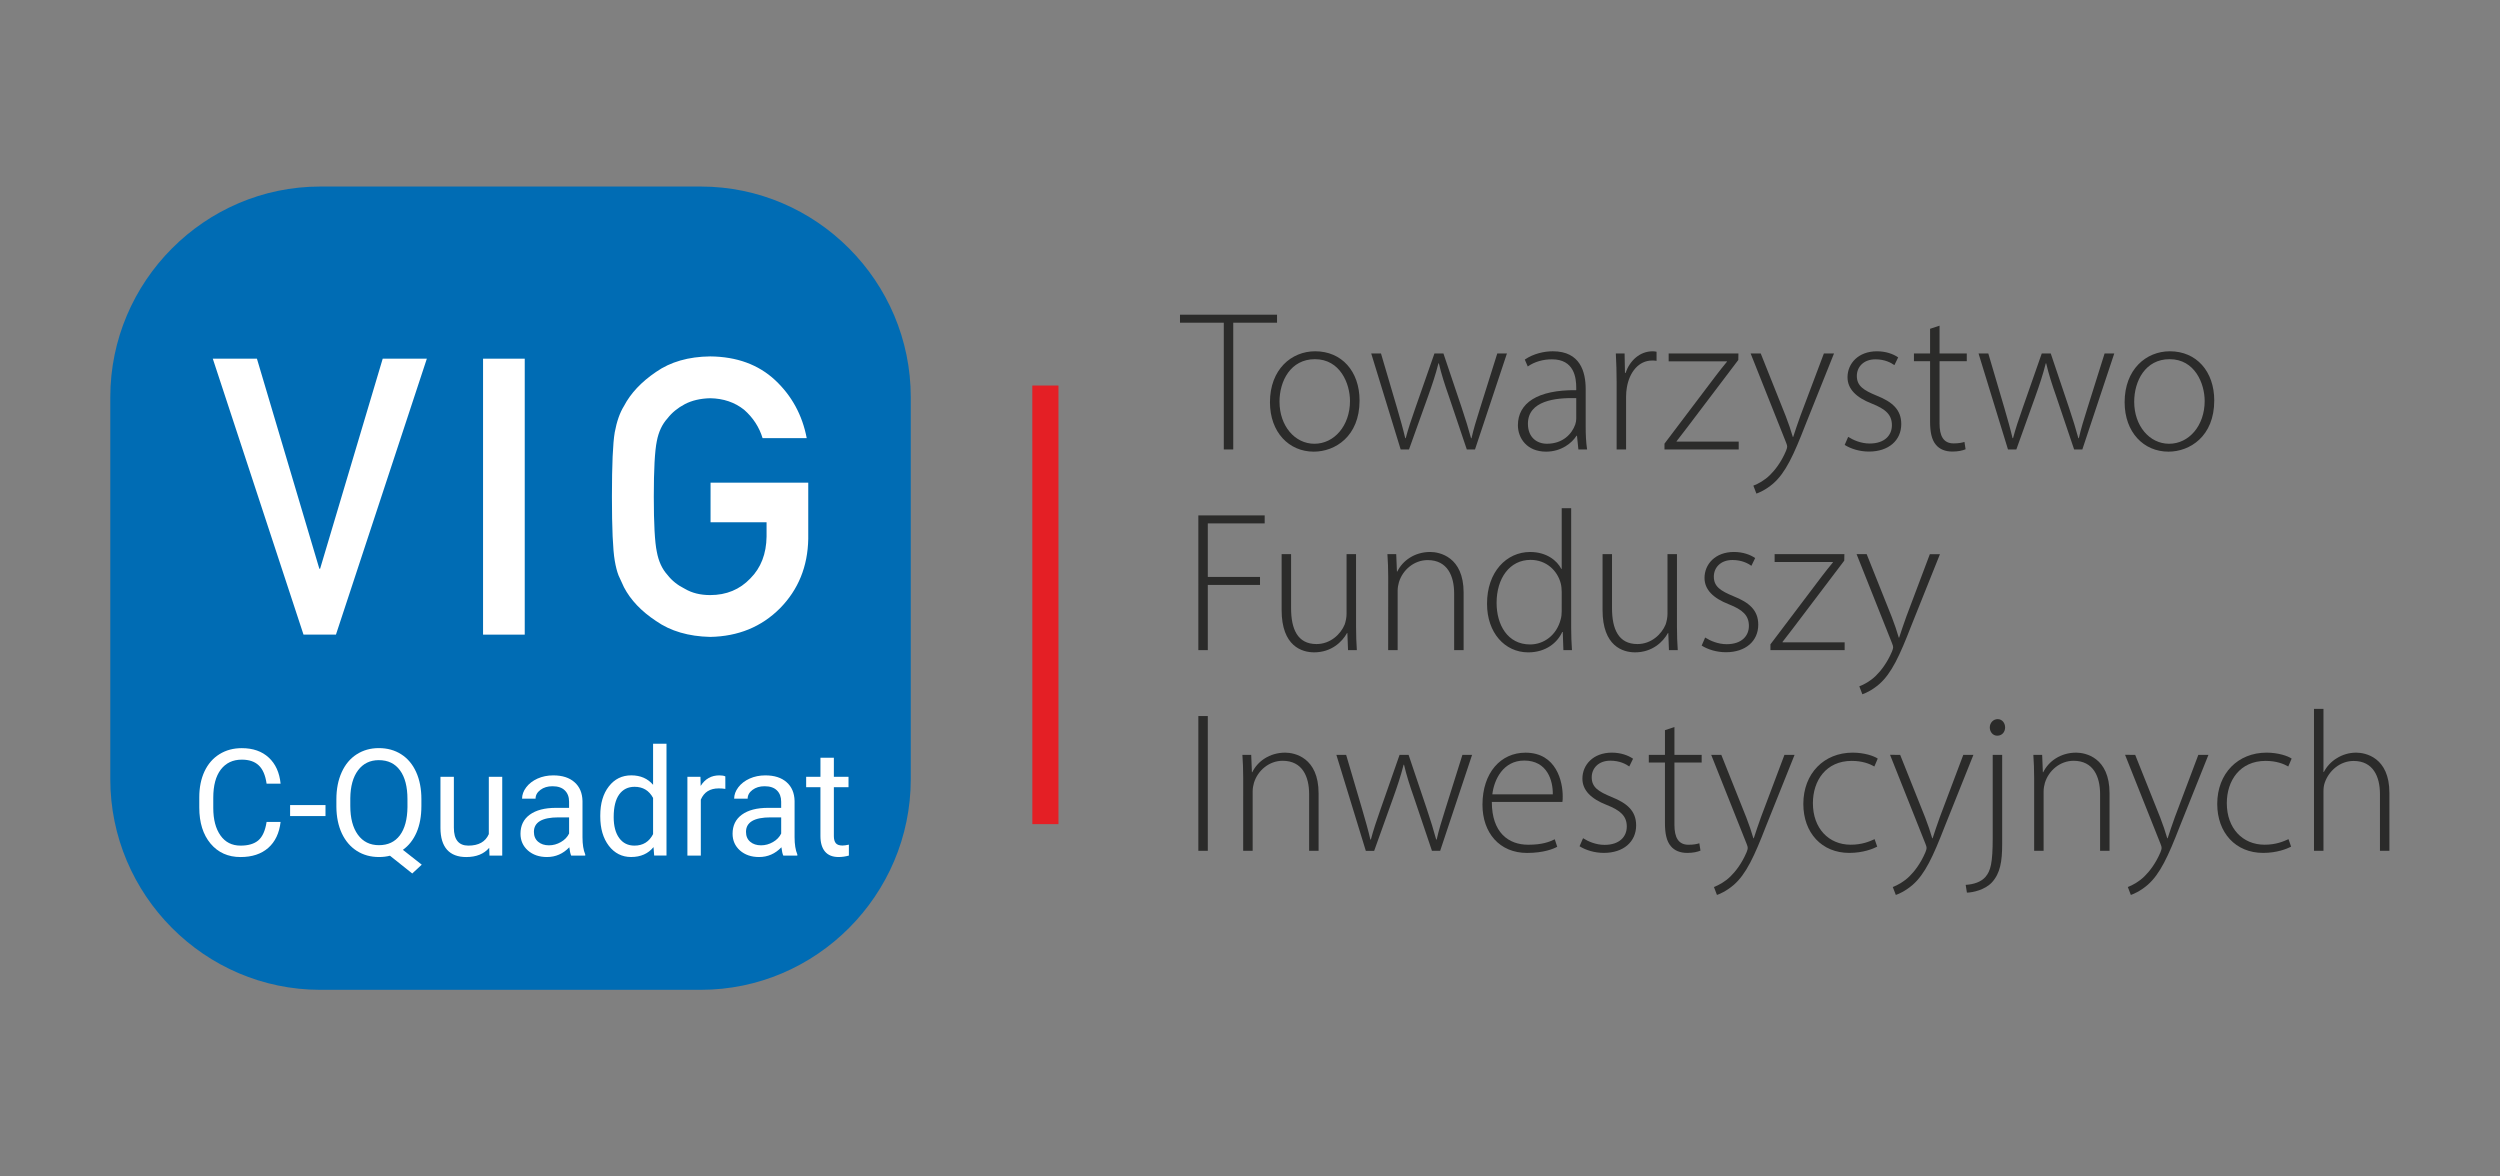 <?xml version="1.0" encoding="UTF-8" standalone="no"?>
<svg
   width="340"
   height="160"
   viewBox="0 0 340 160"
   fill="none"
   version="1.1"
   id="svg8646"
   xmlns="http://www.w3.org/2000/svg"
   xmlns:svg="http://www.w3.org/2000/svg">
  <rect x="0" y="0" width="340" height="160" fill="#808080" stroke="none"/>
  <defs
     id="defs8650" />
  <g
     id="g10631"
     transform="matrix(2.214,0,0,2.214,15,25.37)">
    <path
       d="M 36.273,49.343 H 12.897 C 5.803,49.343 0,43.519 0,36.401 V 12.942 C 0,5.824 5.803,1.90735e-5 12.897,1.90735e-5 h 23.377 c 7.093,0 12.897,5.824 12.897,12.942 v 23.459 c 0,7.118 -5.804,12.942 -12.897,12.942 z"
       fill="#006cb4"
       id="path8552" />
    <path
       d="M 10.461,39.031 C 10.381,39.72 10.127,40.252 9.699,40.628 9.274,41 8.708,41.187 8.001,41.187 7.235,41.187 6.62,40.911 6.157,40.359 5.696,39.808 5.466,39.07 5.466,38.146 V 37.52 c 0,-0.605 0.107,-1.137 0.321,-1.596 0.217,-0.459 0.523,-0.811 0.918,-1.055 0.395,-0.247 0.853,-0.371 1.372,-0.371 0.689,0 1.242,0.194 1.658,0.581 0.416,0.385 0.658,0.918 0.726,1.601 H 9.601 C 9.527,36.161 9.365,35.785 9.115,35.553 8.869,35.32 8.523,35.204 8.077,35.204 c -0.547,0 -0.976,0.203 -1.288,0.608 -0.309,0.406 -0.463,0.982 -0.463,1.731 v 0.63 c 0,0.707 0.147,1.268 0.441,1.686 0.294,0.417 0.706,0.626 1.234,0.626 0.475,0 0.839,-0.107 1.092,-0.322 0.255,-0.218 0.425,-0.595 0.508,-1.131 z"
       fill="#ffffff"
       id="path8554" />
    <path
       d="M 13.219,38.669 H 11.045 V 37.994 h 2.175 z"
       fill="#ffffff"
       id="path8556" />
    <path
       d="m 19.11,38.052 c 0,0.629 -0.1,1.172 -0.299,1.628 -0.199,0.453 -0.478,0.808 -0.838,1.064 l 1.159,0.912 -0.584,0.541 -1.368,-1.091 c -0.214,0.054 -0.44,0.08 -0.677,0.08 -0.511,0 -0.964,-0.125 -1.359,-0.376 -0.395,-0.253 -0.703,-0.613 -0.922,-1.078 -0.217,-0.468 -0.328,-1.009 -0.334,-1.623 v -0.47 c 0,-0.626 0.108,-1.179 0.325,-1.659 0.217,-0.48 0.523,-0.847 0.918,-1.1 0.398,-0.256 0.853,-0.385 1.363,-0.385 0.523,0 0.982,0.127 1.377,0.38 0.398,0.253 0.704,0.619 0.918,1.095 0.214,0.474 0.321,1.028 0.321,1.663 z m -0.856,-0.42 c 0,-0.766 -0.153,-1.356 -0.459,-1.771 -0.303,-0.417 -0.737,-0.626 -1.301,-0.626 -0.538,0 -0.962,0.207 -1.274,0.622 -0.309,0.411 -0.468,0.984 -0.477,1.717 v 0.478 c 0,0.745 0.154,1.333 0.464,1.762 0.312,0.429 0.744,0.644 1.297,0.644 0.552,0 0.98,-0.201 1.283,-0.604 0.303,-0.405 0.459,-0.985 0.468,-1.74 z"
       fill="#ffffff"
       id="path8558" />
    <path
       d="m 23.276,40.619 c -0.321,0.379 -0.792,0.568 -1.413,0.568 -0.514,0 -0.906,-0.149 -1.176,-0.447 -0.267,-0.301 -0.403,-0.745 -0.406,-1.333 v -3.148 h 0.824 v 3.126 c 0,0.733 0.297,1.1 0.891,1.1 0.63,0 1.049,-0.235 1.256,-0.707 V 36.259 h 0.824 v 4.838 h -0.784 z"
       fill="#ffffff"
       id="path8560" />
    <path
       d="m 28.312,41.097 c -0.048,-0.095 -0.086,-0.265 -0.116,-0.51 -0.383,0.4 -0.841,0.599 -1.372,0.599 -0.475,0 -0.866,-0.134 -1.172,-0.402 -0.303,-0.271 -0.455,-0.614 -0.455,-1.028 0,-0.504 0.19,-0.894 0.57,-1.171 0.383,-0.28 0.921,-0.42 1.613,-0.42 h 0.802 v -0.38 c 0,-0.289 -0.086,-0.519 -0.259,-0.689 -0.172,-0.173 -0.426,-0.259 -0.762,-0.259 -0.294,0 -0.541,0.075 -0.74,0.224 -0.199,0.149 -0.298,0.329 -0.298,0.541 h -0.829 c 0,-0.241 0.085,-0.474 0.254,-0.698 0.172,-0.227 0.404,-0.405 0.695,-0.537 0.294,-0.131 0.616,-0.197 0.967,-0.197 0.556,0 0.991,0.14 1.306,0.42 0.315,0.277 0.478,0.66 0.49,1.149 v 2.227 c 0,0.444 0.056,0.797 0.169,1.06 v 0.071 z m -1.368,-0.63 c 0.258,0 0.503,-0.067 0.735,-0.201 0.232,-0.134 0.4,-0.309 0.504,-0.523 v -0.993 h -0.646 c -1.01,0 -1.515,0.297 -1.515,0.89 0,0.259 0.086,0.462 0.259,0.608 0.172,0.146 0.394,0.219 0.664,0.219 z"
       fill="#ffffff"
       id="path8562" />
    <path
       d="m 30.098,38.638 c 0,-0.742 0.175,-1.339 0.526,-1.789 0.351,-0.453 0.809,-0.68 1.377,-0.68 0.564,0 1.012,0.194 1.341,0.581 v -2.522 h 0.824 v 6.868 h -0.757 l -0.04,-0.519 c -0.33,0.405 -0.789,0.608 -1.377,0.608 -0.558,0 -1.014,-0.23 -1.368,-0.689 -0.35,-0.459 -0.526,-1.058 -0.526,-1.798 z m 0.824,0.094 c 0,0.548 0.113,0.978 0.339,1.288 0.226,0.31 0.538,0.465 0.936,0.465 0.523,0 0.904,-0.235 1.145,-0.707 v -2.222 c -0.247,-0.456 -0.625,-0.684 -1.136,-0.684 -0.404,0 -0.719,0.157 -0.945,0.469 -0.226,0.313 -0.339,0.777 -0.339,1.391 z"
       fill="#ffffff"
       id="path8564" />
    <path
       d="M 37.781,37.001 C 37.656,36.98 37.521,36.97 37.375,36.97 c -0.541,0 -0.907,0.231 -1.101,0.693 v 3.434 H 35.45 V 36.259 h 0.802 l 0.013,0.559 c 0.27,-0.432 0.653,-0.648 1.15,-0.648 0.16,0 0.282,0.021 0.365,0.063 z"
       fill="#ffffff"
       id="path8566" />
    <path
       d="m 41.341,41.097 c -0.048,-0.095 -0.086,-0.265 -0.116,-0.51 -0.383,0.4 -0.841,0.599 -1.373,0.599 -0.475,0 -0.866,-0.134 -1.172,-0.402 -0.303,-0.271 -0.455,-0.614 -0.455,-1.028 0,-0.504 0.19,-0.894 0.57,-1.171 0.383,-0.28 0.921,-0.42 1.613,-0.42 h 0.802 v -0.38 c 0,-0.289 -0.086,-0.519 -0.258,-0.689 -0.172,-0.173 -0.426,-0.259 -0.762,-0.259 -0.294,0 -0.541,0.075 -0.74,0.224 -0.199,0.149 -0.299,0.329 -0.299,0.541 h -0.829 c 0,-0.241 0.085,-0.474 0.254,-0.698 0.172,-0.227 0.404,-0.405 0.695,-0.537 0.294,-0.131 0.616,-0.197 0.967,-0.197 0.555,0 0.991,0.14 1.306,0.42 0.315,0.277 0.478,0.66 0.49,1.149 v 2.227 c 0,0.444 0.056,0.797 0.169,1.06 v 0.071 z m -1.368,-0.63 c 0.259,0 0.504,-0.067 0.735,-0.201 0.232,-0.134 0.4,-0.309 0.503,-0.523 v -0.993 h -0.646 c -1.01,0 -1.515,0.297 -1.515,0.89 0,0.259 0.086,0.462 0.258,0.608 0.172,0.146 0.394,0.219 0.664,0.219 z"
       fill="#ffffff"
       id="path8568" />
    <path
       d="m 44.447,35.087 v 1.172 h 0.9 v 0.639 h -0.9 v 3.001 c 0,0.194 0.04,0.34 0.12,0.438 0.08,0.095 0.217,0.143 0.41,0.143 0.095,0 0.226,-0.018 0.392,-0.054 v 0.671 c -0.217,0.06 -0.428,0.089 -0.633,0.089 -0.368,0 -0.646,-0.112 -0.833,-0.335 -0.187,-0.224 -0.281,-0.541 -0.281,-0.953 V 36.898 H 42.745 V 36.259 h 0.878 v -1.172 z"
       fill="#ffffff"
       id="path8570" />
    <path
       d="m 6.296,10.574 h 2.711 l 3.835,12.905 h 0.046 l 3.846,-12.905 h 2.711 l -5.584,16.951 h -1.992 z"
       fill="#ffffff"
       id="path8572" />
    <path
       d="m 22.898,10.574 h 2.56 v 16.951 h -2.56 z"
       fill="#ffffff"
       id="path8574" />
    <path
       d="m 36.873,18.189 h 6.001 v 3.453 c -0.031,1.698 -0.61,3.12 -1.738,4.267 -1.135,1.139 -2.565,1.725 -4.287,1.756 -1.329,-0.031 -2.437,-0.356 -3.325,-0.977 -0.903,-0.597 -1.56,-1.287 -1.969,-2.07 -0.123,-0.256 -0.235,-0.499 -0.336,-0.732 -0.093,-0.24 -0.17,-0.543 -0.232,-0.907 -0.116,-0.682 -0.173,-1.992 -0.173,-3.929 0,-1.968 0.058,-3.286 0.173,-3.953 0.123,-0.667 0.313,-1.205 0.568,-1.616 0.41,-0.783 1.066,-1.481 1.969,-2.093 0.888,-0.62 1.997,-0.938 3.325,-0.953 1.63,0.015 2.958,0.5 3.985,1.453 1.027,0.961 1.676,2.151 1.946,3.569 h -2.711 c -0.208,-0.682 -0.587,-1.263 -1.135,-1.744 -0.572,-0.457 -1.267,-0.694 -2.085,-0.709 -0.603,0.015 -1.12,0.136 -1.552,0.361 -0.441,0.232 -0.796,0.523 -1.066,0.872 -0.332,0.364 -0.552,0.833 -0.66,1.406 -0.123,0.604 -0.185,1.74 -0.185,3.407 0,1.666 0.062,2.795 0.185,3.383 0.108,0.589 0.328,1.066 0.66,1.43 0.271,0.349 0.626,0.631 1.066,0.849 0.432,0.256 0.95,0.384 1.552,0.384 0.996,0 1.819,-0.341 2.468,-1.023 0.648,-0.651 0.981,-1.507 0.996,-2.569 v -0.883 h -3.441 z"
       fill="#ffffff"
       id="path8576" />
    <path
       d="M 58.243,12.223 V 39.164 H 56.639 L 56.637,12.223 Z"
       fill="#e41f25"
       id="path8578" />
    <path
       d="M 68.399,8.364 H 65.709 V 7.872 h 5.961 V 8.364 H 68.98 V 16.15 h -0.581 z"
       fill="#2b2b2a"
       id="path8580" />
    <path
       d="m 71.822,13.221 c 0,1.474 0.936,2.579 2.144,2.579 1.221,0 2.185,-1.114 2.185,-2.625 0,-1.077 -0.606,-2.57 -2.154,-2.57 -1.497,0 -2.176,1.345 -2.176,2.616 z m 4.917,-0.074 c 0,2.202 -1.503,3.138 -2.812,3.138 -1.52,0 -2.692,-1.186 -2.692,-3.037 0,-2.017 1.319,-3.129 2.778,-3.129 1.622,0 2.726,1.222 2.726,3.027 z"
       fill="#2b2b2a"
       id="path8582" />
    <path
       d="m 78.055,10.254 0.988,3.354 c 0.202,0.691 0.37,1.283 0.501,1.848 h 0.031 c 0.144,-0.547 0.349,-1.167 0.588,-1.842 l 1.175,-3.359 h 0.553 l 1.12,3.326 c 0.241,0.715 0.425,1.32 0.575,1.876 h 0.031 c 0.122,-0.552 0.305,-1.145 0.529,-1.855 l 1.052,-3.347 h 0.593 l -1.961,5.896 H 83.327 L 82.219,12.867 c -0.251,-0.712 -0.453,-1.341 -0.609,-2.008 h -0.025 c -0.175,0.694 -0.394,1.345 -0.64,2.03 l -1.169,3.261 H 79.264 L 77.455,10.254 Z"
       fill="#2b2b2a"
       id="path8584" />
    <path
       d="m 90.049,12.999 c -1.278,-0.037 -2.968,0.157 -2.968,1.572 0,0.847 0.557,1.228 1.169,1.228 0.979,0 1.536,-0.607 1.738,-1.182 0.043,-0.126 0.061,-0.252 0.061,-0.353 z m 0.132,3.15 -0.086,-0.844 H 90.068 c -0.284,0.454 -0.939,0.98 -1.873,0.98 -1.181,0 -1.729,-0.836 -1.729,-1.621 0,-1.36 1.194,-2.18 3.583,-2.156 v -0.156 c 0,-0.584 -0.113,-1.747 -1.502,-1.738 -0.514,0 -1.049,0.138 -1.475,0.439 l -0.183,-0.424 c 0.535,-0.366 1.19,-0.51 1.722,-0.51 1.695,0 2.019,1.278 2.019,2.331 v 2.3 c 0,0.467 0.018,0.949 0.086,1.4 z"
       fill="#2b2b2a"
       id="path8586" />
    <path
       d="m 92.53,12.023 c 0,-0.589 -0.018,-1.197 -0.049,-1.769 h 0.538 l 0.024,1.198 h 0.034 c 0.256,-0.746 0.863,-1.332 1.667,-1.332 0.083,0 0.165,0.009 0.239,0.028 v 0.558 c -0.089,-0.018 -0.172,-0.018 -0.281,-0.018 -0.805,0 -1.383,0.703 -1.542,1.649 -0.031,0.172 -0.049,0.369 -0.049,0.559 V 16.15 H 92.53 Z"
       fill="#2b2b2a"
       id="path8588" />
    <path
       d="m 95.469,15.794 3.164,-4.185 c 0.217,-0.289 0.438,-0.559 0.673,-0.847 v -0.025 h -3.58 v -0.482 h 4.286 l -0.008,0.397 -3.164,4.178 c -0.208,0.28 -0.41,0.541 -0.627,0.814 v 0.025 h 3.816 v 0.482 h -4.559 z"
       fill="#2b2b2a"
       id="path8590" />
    <path
       d="m 101.382,10.254 1.538,3.854 c 0.163,0.417 0.325,0.894 0.432,1.271 h 0.025 c 0.119,-0.366 0.272,-0.826 0.447,-1.308 l 1.437,-3.817 h 0.622 l -1.762,4.4 c -0.711,1.83 -1.209,2.923 -1.977,3.593 -0.465,0.399 -0.891,0.568 -1.028,0.614 l -0.187,-0.488 c 0.291,-0.11 0.679,-0.316 1.025,-0.657 0.294,-0.289 0.686,-0.78 0.982,-1.483 0.049,-0.126 0.07,-0.197 0.07,-0.255 0,-0.055 -0.018,-0.138 -0.07,-0.258 l -2.175,-5.466 z"
       fill="#2b2b2a"
       id="path8592" />
    <path
       d="m 106.753,15.376 c 0.315,0.2 0.789,0.409 1.322,0.409 0.924,0 1.365,-0.51 1.365,-1.124 0,-0.647 -0.389,-0.994 -1.237,-1.329 -0.96,-0.375 -1.49,-0.9 -1.49,-1.615 0,-0.851 0.667,-1.597 1.808,-1.597 0.542,0 0.998,0.163 1.304,0.374 l -0.232,0.476 c -0.203,-0.144 -0.582,-0.356 -1.163,-0.356 -0.747,0 -1.144,0.482 -1.144,1.02 0,0.617 0.416,0.878 1.217,1.21 0.949,0.378 1.512,0.85 1.512,1.744 0,1.01 -0.78,1.692 -1.983,1.692 -0.566,0 -1.102,-0.163 -1.493,-0.408 z"
       fill="#2b2b2a"
       id="path8594" />
    <path
       d="m 112.366,8.547 v 1.707 h 1.673 v 0.473 h -1.673 v 3.833 c 0,0.749 0.232,1.218 0.862,1.218 0.303,0 0.518,-0.04 0.668,-0.092 l 0.07,0.452 c -0.189,0.08 -0.456,0.141 -0.811,0.141 -0.428,0 -0.783,-0.135 -1.012,-0.417 -0.267,-0.311 -0.358,-0.805 -0.358,-1.406 v -3.728 h -0.992 v -0.473 h 0.992 V 8.738 Z"
       fill="#2b2b2a"
       id="path8596" />
    <path
       d="m 115.361,10.254 0.988,3.354 c 0.201,0.691 0.369,1.283 0.501,1.848 h 0.031 c 0.144,-0.547 0.349,-1.167 0.588,-1.842 l 1.175,-3.359 h 0.553 l 1.12,3.326 c 0.242,0.715 0.425,1.32 0.575,1.876 h 0.031 c 0.122,-0.552 0.306,-1.145 0.529,-1.855 l 1.052,-3.347 h 0.594 l -1.961,5.896 h -0.504 l -1.108,-3.283 c -0.251,-0.712 -0.453,-1.341 -0.609,-2.008 h -0.025 c -0.174,0.694 -0.394,1.345 -0.639,2.03 l -1.169,3.261 h -0.513 l -1.809,-5.896 z"
       fill="#2b2b2a"
       id="path8598" />
    <path
       d="m 124.323,13.221 c 0,1.474 0.936,2.579 2.145,2.579 1.221,0 2.184,-1.114 2.184,-2.625 0,-1.077 -0.605,-2.57 -2.154,-2.57 -1.496,0 -2.175,1.345 -2.175,2.616 z m 4.917,-0.074 c 0,2.202 -1.503,3.138 -2.812,3.138 -1.521,0 -2.693,-1.186 -2.693,-3.037 0,-2.017 1.319,-3.129 2.779,-3.129 1.621,0 2.726,1.222 2.726,3.027 z"
       fill="#2b2b2a"
       id="path8600" />
    <path
       d="m 66.836,20.199 h 4.075 v 0.494 h -3.494 v 3.286 h 3.207 v 0.494 h -3.207 v 4.004 h -0.581 z"
       fill="#2b2b2a"
       id="path8602" />
    <path
       d="m 76.524,27.037 c 0,0.525 0.018,0.988 0.048,1.44 h -0.541 l -0.04,-1.047 h -0.024 c -0.297,0.544 -0.963,1.183 -2.017,1.183 -0.746,0 -1.998,-0.372 -1.998,-2.598 v -3.433 h 0.581 v 3.314 c 0,1.286 0.395,2.208 1.56,2.208 0.854,0 1.484,-0.602 1.732,-1.198 0.061,-0.184 0.116,-0.412 0.116,-0.651 v -3.673 h 0.582 z"
       fill="#2b2b2a"
       id="path8604" />
    <path
       d="m 78.499,23.991 c 0,-0.54 -0.018,-0.946 -0.049,-1.41 h 0.541 l 0.043,1.066 h 0.024 c 0.322,-0.663 1.059,-1.2 2.022,-1.2 0.56,0 2.051,0.289 2.051,2.496 v 3.534 h -0.582 v -3.482 c 0,-1.075 -0.413,-2.049 -1.628,-2.049 -0.826,0 -1.53,0.593 -1.763,1.357 -0.043,0.142 -0.08,0.341 -0.08,0.525 v 3.648 h -0.582 z"
       fill="#2b2b2a"
       id="path8606" />
    <path
       d="m 89.157,24.916 c 0,-0.163 -0.018,-0.375 -0.059,-0.537 -0.205,-0.793 -0.893,-1.446 -1.854,-1.446 -1.276,0 -2.087,1.117 -2.087,2.644 0,1.326 0.66,2.551 2.059,2.551 0.839,0 1.628,-0.561 1.879,-1.544 0.043,-0.151 0.061,-0.307 0.061,-0.488 z m 0.581,-5.159 v 7.351 c 0,0.433 0.018,0.956 0.049,1.37 h -0.526 l -0.04,-1.117 h -0.031 c -0.299,0.657 -1.004,1.253 -2.09,1.253 -1.447,0 -2.53,-1.216 -2.53,-2.976 -0.009,-1.965 1.196,-3.19 2.646,-3.19 1.013,0 1.652,0.528 1.916,1.038 h 0.025 v -3.728 z"
       fill="#2b2b2a"
       id="path8608" />
    <path
       d="m 96.236,27.037 c 0,0.525 0.018,0.988 0.049,1.44 h -0.541 l -0.04,-1.047 h -0.024 c -0.297,0.544 -0.964,1.183 -2.017,1.183 -0.746,0 -1.997,-0.372 -1.997,-2.598 v -3.433 h 0.581 v 3.314 c 0,1.286 0.395,2.208 1.56,2.208 0.854,0 1.484,-0.602 1.732,-1.198 0.061,-0.184 0.116,-0.412 0.116,-0.651 v -3.673 h 0.582 z"
       fill="#2b2b2a"
       id="path8610" />
    <path
       d="m 97.968,27.703 c 0.315,0.2 0.789,0.409 1.322,0.409 0.924,0 1.365,-0.51 1.365,-1.124 0,-0.648 -0.389,-0.995 -1.236,-1.329 -0.96,-0.375 -1.49,-0.9 -1.49,-1.615 0,-0.851 0.667,-1.597 1.808,-1.597 0.541,0 0.997,0.163 1.304,0.374 l -0.233,0.476 c -0.202,-0.144 -0.582,-0.356 -1.163,-0.356 -0.747,0 -1.144,0.482 -1.144,1.019 0,0.617 0.416,0.878 1.217,1.21 0.949,0.378 1.512,0.85 1.512,1.744 0,1.01 -0.78,1.692 -1.983,1.692 -0.566,0 -1.101,-0.162 -1.493,-0.408 z"
       fill="#2b2b2a"
       id="path8612" />
    <path
       d="m 101.978,28.121 3.163,-4.185 c 0.218,-0.289 0.438,-0.559 0.674,-0.847 v -0.025 h -3.58 v -0.482 h 4.286 l -0.008,0.397 -3.164,4.178 c -0.209,0.28 -0.41,0.541 -0.628,0.814 v 0.025 h 3.816 v 0.482 h -4.559 z"
       fill="#2b2b2a"
       id="path8614" />
    <path
       d="m 107.89,22.582 1.539,3.854 c 0.163,0.417 0.325,0.894 0.432,1.271 h 0.024 c 0.119,-0.366 0.273,-0.826 0.447,-1.308 l 1.438,-3.817 h 0.621 l -1.762,4.4 c -0.71,1.83 -1.209,2.924 -1.977,3.592 -0.465,0.399 -0.89,0.569 -1.027,0.614 L 107.438,30.7 c 0.29,-0.11 0.679,-0.316 1.024,-0.657 0.294,-0.289 0.686,-0.78 0.983,-1.483 0.048,-0.126 0.07,-0.197 0.07,-0.255 0,-0.055 -0.019,-0.138 -0.07,-0.258 l -2.175,-5.465 z"
       fill="#2b2b2a"
       id="path8616" />
    <path
       d="m 67.417,40.804 h -0.581 v -8.278 h 0.581 z"
       fill="#2b2b2a"
       id="path8618" />
    <path
       d="m 69.591,36.319 c 0,-0.54 -0.018,-0.946 -0.049,-1.41 h 0.541 l 0.043,1.065 h 0.024 c 0.322,-0.663 1.059,-1.2 2.022,-1.2 0.56,0 2.05,0.289 2.05,2.496 v 3.534 h -0.581 v -3.482 c 0,-1.075 -0.413,-2.048 -1.628,-2.048 -0.826,0 -1.53,0.593 -1.762,1.357 -0.043,0.142 -0.079,0.341 -0.079,0.525 v 3.647 h -0.582 z"
       fill="#2b2b2a"
       id="path8620" />
    <path
       d="m 75.914,34.909 0.988,3.354 c 0.202,0.69 0.37,1.283 0.501,1.848 h 0.031 c 0.144,-0.547 0.349,-1.167 0.588,-1.842 l 1.175,-3.359 h 0.553 l 1.12,3.326 c 0.241,0.715 0.425,1.321 0.575,1.876 h 0.031 c 0.122,-0.552 0.306,-1.145 0.529,-1.855 l 1.052,-3.347 h 0.594 l -1.961,5.895 h -0.504 l -1.108,-3.282 c -0.251,-0.712 -0.453,-1.341 -0.608,-2.008 h -0.025 c -0.174,0.694 -0.394,1.345 -0.64,2.03 l -1.169,3.261 H 77.123 L 75.314,34.909 Z"
       fill="#2b2b2a"
       id="path8622" />
    <path
       d="m 88.609,37.335 c 0.016,-0.823 -0.327,-2.075 -1.756,-2.075 -1.291,0 -1.851,1.167 -1.958,2.075 z m -3.745,0.467 c 0,1.883 1.022,2.629 2.234,2.629 0.856,0 1.3,-0.172 1.633,-0.335 l 0.15,0.461 c -0.226,0.123 -0.829,0.378 -1.854,0.378 -1.688,0 -2.738,-1.234 -2.738,-2.96 0,-1.968 1.123,-3.199 2.641,-3.199 1.924,0 2.288,1.814 2.288,2.665 0,0.166 0,0.258 -0.018,0.362 z"
       fill="#2b2b2a"
       id="path8624" />
    <path
       d="m 90.468,40.03 c 0.315,0.2 0.789,0.409 1.321,0.409 0.924,0 1.365,-0.51 1.365,-1.124 0,-0.647 -0.389,-0.994 -1.236,-1.329 -0.96,-0.375 -1.49,-0.9 -1.49,-1.615 0,-0.851 0.667,-1.597 1.808,-1.597 0.542,0 0.998,0.163 1.304,0.374 l -0.233,0.476 c -0.202,-0.144 -0.582,-0.356 -1.162,-0.356 -0.747,0 -1.145,0.482 -1.145,1.019 0,0.618 0.416,0.878 1.217,1.21 0.948,0.378 1.512,0.85 1.512,1.744 0,1.01 -0.78,1.691 -1.983,1.691 -0.566,0 -1.101,-0.163 -1.493,-0.408 z"
       fill="#2b2b2a"
       id="path8626" />
    <path
       d="m 96.081,33.202 v 1.707 h 1.673 v 0.473 h -1.673 v 3.832 c 0,0.749 0.232,1.218 0.862,1.218 0.303,0 0.517,-0.04 0.667,-0.092 l 0.071,0.452 c -0.19,0.08 -0.456,0.141 -0.811,0.141 -0.428,0 -0.783,-0.135 -1.013,-0.417 -0.267,-0.31 -0.358,-0.805 -0.358,-1.406 v -3.728 h -0.992 V 34.909 h 0.992 v -1.517 z"
       fill="#2b2b2a"
       id="path8628" />
    <path
       d="m 98.96,34.909 1.538,3.854 c 0.163,0.417 0.325,0.894 0.432,1.271 h 0.025 c 0.118,-0.366 0.272,-0.826 0.446,-1.308 l 1.438,-3.817 h 0.622 l -1.763,4.4 c -0.71,1.83 -1.209,2.923 -1.977,3.592 -0.465,0.399 -0.891,0.569 -1.028,0.614 L 98.507,43.027 c 0.29,-0.11 0.678,-0.316 1.024,-0.657 0.294,-0.288 0.686,-0.779 0.983,-1.483 0.049,-0.126 0.07,-0.197 0.07,-0.255 0,-0.055 -0.018,-0.138 -0.07,-0.258 L 98.339,34.909 Z"
       fill="#2b2b2a"
       id="path8630" />
    <path
       d="m 108.537,40.549 c -0.251,0.129 -0.866,0.384 -1.717,0.384 -1.692,0 -2.821,-1.237 -2.821,-3.008 0,-1.876 1.273,-3.151 3.029,-3.151 0.722,0 1.313,0.206 1.542,0.366 l -0.208,0.485 c -0.287,-0.166 -0.737,-0.344 -1.392,-0.344 -1.576,0 -2.383,1.21 -2.383,2.598 0,1.544 0.97,2.551 2.322,2.551 0.701,0 1.154,-0.2 1.469,-0.341 z"
       fill="#2b2b2a"
       id="path8632" />
    <path
       d="m 109.946,34.909 1.539,3.854 c 0.162,0.417 0.324,0.894 0.431,1.271 h 0.025 c 0.119,-0.366 0.272,-0.826 0.446,-1.308 l 1.438,-3.817 h 0.622 l -1.762,4.4 c -0.711,1.83 -1.209,2.923 -1.977,3.592 -0.465,0.399 -0.891,0.569 -1.028,0.614 l -0.187,-0.488 c 0.291,-0.11 0.679,-0.316 1.025,-0.657 0.293,-0.288 0.685,-0.779 0.982,-1.483 0.049,-0.126 0.07,-0.197 0.07,-0.255 0,-0.055 -0.018,-0.138 -0.07,-0.258 l -2.175,-5.466 z"
       fill="#2b2b2a"
       id="path8634" />
    <path
       d="m 116.394,33.224 c 0,0.264 -0.171,0.509 -0.486,0.509 -0.279,0 -0.456,-0.246 -0.456,-0.509 0,-0.27 0.205,-0.509 0.486,-0.509 0.275,0 0.456,0.24 0.456,0.509 z m -2.423,9.672 c 0.507,-0.031 0.951,-0.181 1.221,-0.494 0.309,-0.369 0.44,-0.832 0.44,-2.398 v -5.094 h 0.581 v 5.487 c 0,1.062 -0.119,1.781 -0.623,2.34 -0.426,0.46 -1.16,0.629 -1.543,0.636 z"
       fill="#2b2b2a"
       id="path8636" />
    <path
       d="m 118.177,36.319 c 0,-0.54 -0.019,-0.946 -0.049,-1.41 h 0.541 l 0.043,1.065 h 0.025 c 0.321,-0.663 1.058,-1.2 2.022,-1.2 0.56,0 2.05,0.289 2.05,2.496 v 3.534 h -0.581 v -3.482 c 0,-1.075 -0.413,-2.048 -1.628,-2.048 -0.826,0 -1.53,0.593 -1.762,1.357 -0.043,0.142 -0.08,0.341 -0.08,0.525 v 3.647 h -0.581 z"
       fill="#2b2b2a"
       id="path8638" />
    <path
       d="m 124.383,34.909 1.539,3.854 c 0.162,0.417 0.324,0.894 0.431,1.271 h 0.025 c 0.119,-0.366 0.272,-0.826 0.447,-1.308 l 1.438,-3.817 h 0.621 l -1.762,4.4 c -0.711,1.83 -1.209,2.923 -1.977,3.592 -0.465,0.399 -0.891,0.569 -1.028,0.614 l -0.186,-0.488 c 0.29,-0.11 0.678,-0.316 1.024,-0.657 0.294,-0.288 0.686,-0.779 0.983,-1.483 0.048,-0.126 0.069,-0.197 0.069,-0.255 0,-0.055 -0.018,-0.138 -0.069,-0.258 l -2.176,-5.466 z"
       fill="#2b2b2a"
       id="path8640" />
    <path
       d="m 133.962,40.549 c -0.251,0.129 -0.866,0.384 -1.717,0.384 -1.692,0 -2.821,-1.237 -2.821,-3.008 0,-1.876 1.272,-3.151 3.029,-3.151 0.722,0 1.313,0.206 1.542,0.366 l -0.208,0.485 c -0.287,-0.166 -0.737,-0.344 -1.392,-0.344 -1.576,0 -2.383,1.21 -2.383,2.598 0,1.544 0.97,2.551 2.322,2.551 0.701,0 1.153,-0.2 1.468,-0.341 z"
       fill="#2b2b2a"
       id="path8642" />
    <path
       d="m 135.367,32.084 h 0.582 v 3.878 h 0.024 c 0.169,-0.328 0.453,-0.645 0.802,-0.85 0.336,-0.209 0.737,-0.338 1.184,-0.338 0.557,0 2.041,0.28 2.041,2.475 v 3.555 h -0.581 v -3.491 c 0,-1.062 -0.416,-2.029 -1.619,-2.029 -0.832,0 -1.521,0.602 -1.772,1.335 -0.061,0.175 -0.079,0.341 -0.079,0.581 v 3.604 h -0.582 z"
       fill="#2b2b2a"
       id="path8644" />
  </g>
</svg>
